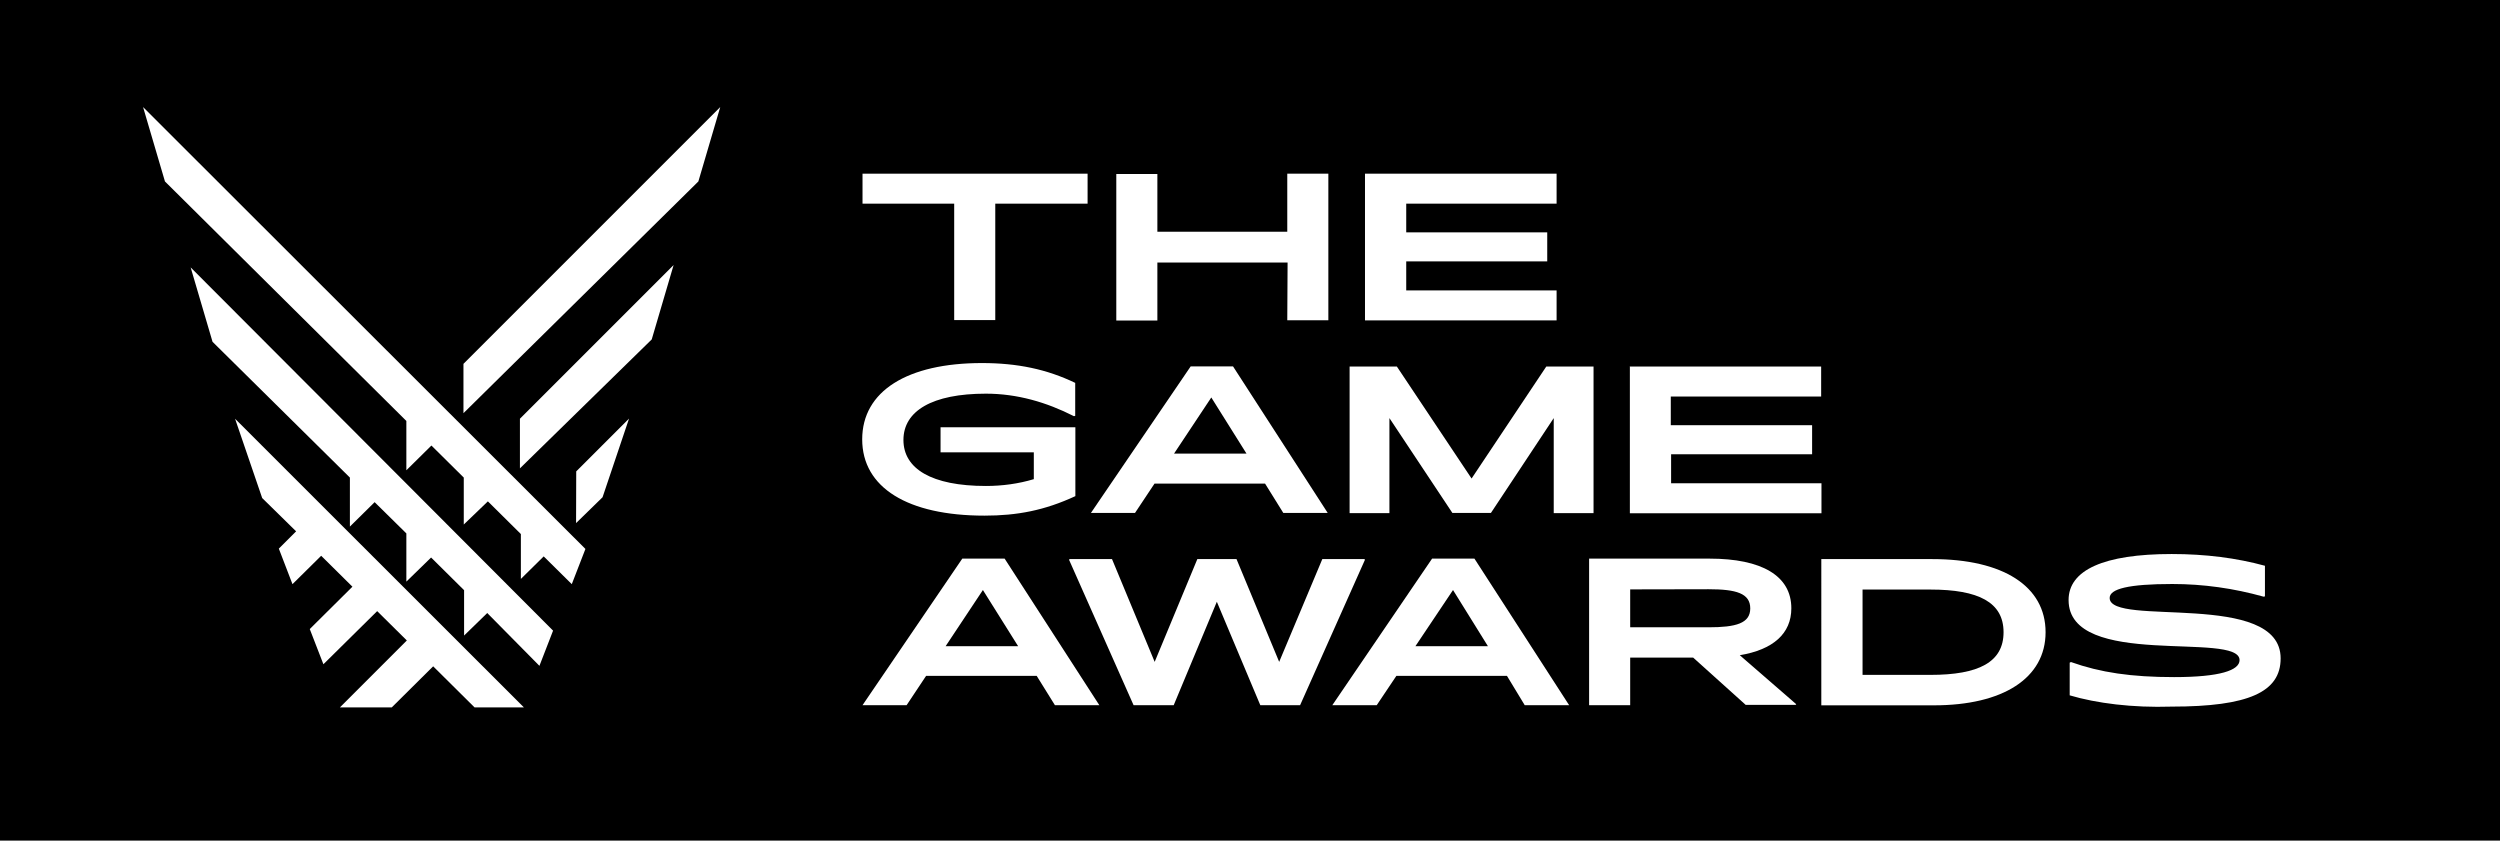 <?xml version="1.0" encoding="utf-8"?>
<!-- Generator: Adobe Illustrator 24.3.0, SVG Export Plug-In . SVG Version: 6.00 Build 0)  -->
<svg version="1.1" id="Layer_1" xmlns="http://www.w3.org/2000/svg" xmlns:xlink="http://www.w3.org/1999/xlink" x="0px" y="0px"
	 viewBox="0 0 1576.2 530" xml:space="preserve">
<style type="text/css">
	.st1{fill:#FFFFFF;}
</style>
<rect class="st0" width="1576.2" height="530"/>
<g id="Text">
</g>
<g id="Logo">
	<g>
		<g>
			<path class="st1" d="M627.5,128.4v73.4h-25.9v-73.4h-57.8v-18.9h141.9v18.9H627.5z"/>
			<path class="st1" d="M811.8,165.5h-82.1v36.6h-25.9v-92.4h25.9v36.4h81.9v-36.6h25.9v92.4h-25.9L811.8,165.5L811.8,165.5z"/>
			<path class="st1" d="M860.6,109.5h120.8v18.9h-94.8v18.1h88.9v18.3h-88.9v18.3h94.8v18.9H860.6V109.5z"/>
		</g>
		<g>
			<path class="st1" d="M620.7,325.1c-48.5,0-77.1-17.7-77.1-48.1s28.4-48.1,75.5-48.1c22.4,0,40.9,3.9,58.8,12.5v20.8l-0.8,0.2
				c-17.3-8.8-35.8-14.2-55.5-14.2c-33.9,0-52,10.9-52,29.2c0,18.1,17.7,29,52,29c10.3,0,20.6-1.4,30.2-4.3v-16.9H593v-15.8h85v43.4
				C658.6,321.8,641.3,325.1,620.7,325.1z"/>
			<path class="st1" d="M797.6,304.9h-69.7l-12.3,18.5h-27.8l62.9-92.4h26.7l59.7,92.4h-28L797.6,304.9z M763.7,250.6L740.2,286
				h45.7L763.7,250.6z"/>
			<path class="st1" d="M876,263.6v59.9h-25.1v-92.4h29.8l47.1,70.6l47.1-70.6h29.8v92.4h-25.1v-59.9L940,323.4h-24.3L876,263.6z"/>
			<path class="st1" d="M1027.4,231.1h120.8V250h-94.8v18.1h89.1v18.3h-88.9v18.3h94.8v18.9h-120.8v-92.6H1027.4z"/>
		</g>
		<g>
			<path class="st1" d="M653.6,426.1h-69.7l-12.3,18.5h-27.8l62.9-92.4h26.7l59.7,92.4h-28L653.6,426.1z M619.7,372l-23.5,35.4h45.7
				L619.7,372z"/>
			<path class="st1" d="M674,352.9l0.4-0.4h26.7l26.9,64.8l26.9-64.8h24.7l26.9,64.8l27.2-64.8h26.5l0.4,0.4l-40.9,91.7h-25.1
				l-27.4-65.2L740,444.6h-25.3L674,352.9z"/>
			<path class="st1" d="M950.1,426.1h-69.7L868,444.6h-28l62.9-92.4h26.7l59.7,92.4h-28L950.1,426.1z M916.1,372l-23.7,35.4h45.7
				L916.1,372z"/>
			<path class="st1" d="M1067.5,414.6h-39.7v30h-25.9v-92.4h75.9c33.1,0,51.6,10.9,51.6,31.3c0,16-11.5,26.1-32.5,29.6l35.6,30.9
				l-0.4,0.4h-31.5L1067.5,414.6z M1027.8,371.6v23.9h49.4c17.3,0,26.3-2.5,26.3-11.9c0-9.5-8.8-12.1-26.3-12.1L1027.8,371.6
				L1027.8,371.6z"/>
			<path class="st1" d="M1148.4,352.5h69.9c44.6,0,71.4,17.1,71.4,46.1c0,29-26.9,46.1-70.4,46.1h-71V352.5L1148.4,352.5z
				 M1174.3,371.6v53.9h42.8c30.4,0,46.1-8,46.1-26.9c0-18.9-15.8-26.9-46.1-26.9H1174.3z"/>
			<path class="st1" d="M1304.9,438.4v-20.6l0.8-0.4c18.5,6.6,38.1,9.5,65,9.5c29,0,41.3-4.3,41.3-10.7c0-18.5-107.8,6-107.8-37.9
				c0-18.9,22.2-29,65-29c21.4,0,40.9,2.5,58.8,7.4v19.3l-0.8,0.2c-18.9-5.3-38.1-8-57.6-8c-27.8,0-39.5,3.1-39.5,8.8
				c0,18.5,107.8-5.1,107.8,38.1c0,21.2-20.2,30.4-68.7,30.4C1344.4,446.3,1321.8,443.4,1304.9,438.4z"/>
		</g>
	</g>
	<path class="st1" d="M363.2,329.8l16.7-16.3l16.7-49.6l-33.3,33.3L363.2,329.8z M327.8,264l96.9-96.9L410.9,214l-83.1,81.3V264z
		 M292.2,229.4v31.1l148.1-146.1l13.8-46.9L292.2,229.4z M165.3,314l21.4,21l-10.9,10.9l8.6,22.4l18.1-17.9l19.7,19.5l-26.9,26.7
		l8.6,22.2l33.9-33.5l18.7,18.5l-42.2,42.2h32.7l26.1-25.9l26.1,25.9h31.1L148.2,264L165.3,314z M104,114.4l152.2,151l0,0v31.1
		l15.8-15.6l20.4,20.2v29.6l15.2-14.6l20.8,20.6V365l14.4-14.2l17.7,17.5l8.6-22.2L90.2,67.5L104,114.4z M134,215.5l86.6,85.6v30.9
		l15.6-15.4l20,19.7v30.4l15.6-15.2l20.8,20.6v28.6l14.6-14.2l32.9,33.3l8.6-22.2l-228.5-229L134,215.5z"/>
</g>
</svg>
